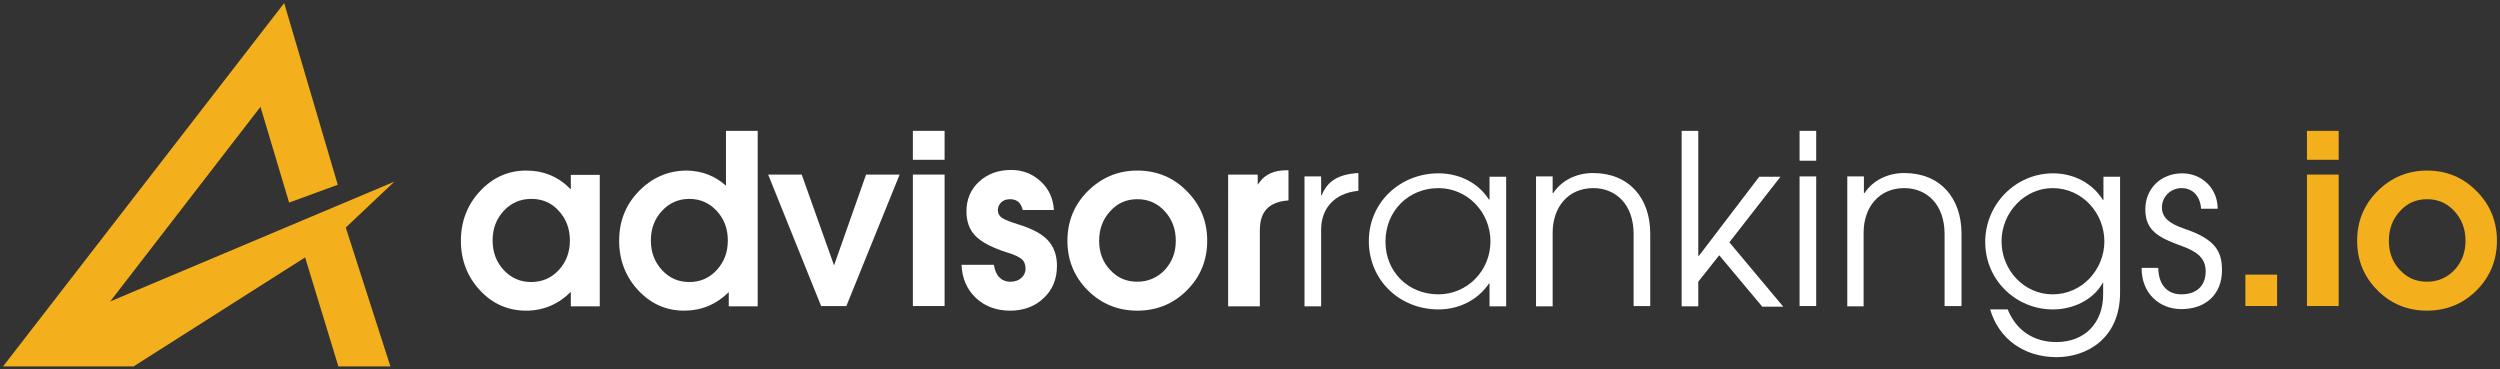 <svg xmlns="http://www.w3.org/2000/svg" xmlns:xlink="http://www.w3.org/1999/xlink" id="Layer_1" x="0px" y="0px" viewBox="0 0 812 120" style="enable-background:new 0 0 812 120;" xml:space="preserve"><rect x="0" y="0" width="812" height="120" fill="#333333" stroke="none"/><style type="text/css">	.st0{fill:#F4AF1C;}	.st1{fill:#FFFFFF;}</style><g>	<g>		<polygon class="st0" points="1,119 92.3,1 109.7,60 93.9,65.8 84.6,34.7 35.8,97.9 128.1,59 112.3,73.9 126.8,119 109.9,119    99.1,83.6 43.4,119   "></polygon>	</g>	<g>		<path class="st1" d="M170.9,100.9c-5.9,0-10.9-2.2-15-6.6s-6.2-9.8-6.2-16.1c0-6.3,2.1-11.7,6.2-16.1c4.1-4.4,9.1-6.7,15-6.7   c5.7,0,10.5,2,14.5,6.1v-4.7h9.4v42.7h-4.7h-4.7v-4.7C181.4,98.8,176.5,100.9,170.9,100.9z M172.6,64.6c-3.6,0-6.6,1.3-9,3.9   s-3.6,5.8-3.6,9.6c0,3.8,1.2,7,3.6,9.6c2.4,2.6,5.4,3.9,8.9,3.9c3.6,0,6.6-1.3,9-3.9c2.4-2.6,3.6-5.8,3.6-9.6c0-3.8-1.2-7-3.6-9.6   C179.2,65.9,176.2,64.6,172.6,64.6z"></path>		<path class="st1" d="M222.2,100.9c-5.8,0-10.8-2.2-14.9-6.6c-4.1-4.4-6.2-9.8-6.2-16.1c0-6.3,2.1-11.7,6.4-16.1   c4.3-4.4,9.5-6.7,15.6-6.7c4.9,0.1,9.1,1.7,12.7,4.9V42.5h5.1h5.2v57h-4.7h-4.7v-4.6C232.6,98.9,227.8,100.9,222.2,100.9z    M223.9,64.6c-3.5,0-6.5,1.3-8.9,3.9c-2.4,2.6-3.6,5.8-3.6,9.6c0,3.8,1.2,7,3.6,9.6c2.4,2.6,5.3,3.9,8.9,3.9   c3.6,0,6.5-1.3,8.9-3.9c2.4-2.6,3.6-5.8,3.6-9.6c0-3.8-1.2-7-3.6-9.6C230.4,65.9,227.4,64.6,223.9,64.6z"></path>		<path class="st1" d="M249.5,56.7h5.4h5.5l10.5,29.5h0l10.4-29.5h5.4h5.5l-17.3,42.7h-4.1h-4.1L249.5,56.7z"></path>		<path class="st1" d="M296.5,42.5h10.3v9.4h-10.3V42.5z M296.5,56.7h5.1h5.2v42.7h-5.1h-5.2V56.7z"></path>		<path class="st1" d="M332.2,68.3c-0.3-1.2-0.7-2.1-1.4-2.7c-0.7-0.6-1.6-0.9-2.7-0.9c-1.2,0-2.1,0.3-2.9,1   c-0.7,0.7-1.1,1.6-1.1,2.6c0,1,0.5,1.9,1.4,2.5c0.9,0.6,2.7,1.3,5.3,2.1c4.5,1.4,7.7,3.1,9.6,5.2c1.9,2.1,2.9,4.8,2.9,8.2   c0,4.3-1.4,7.8-4.3,10.5c-2.8,2.7-6.5,4.1-10.9,4.1c-4.5,0-8.2-1.4-11.1-4.1c-2.9-2.7-4.5-6.3-4.7-10.8h10.5   c0.3,1.8,0.9,3.2,1.8,4.1s2.1,1.4,3.6,1.4c1.4,0,2.6-0.4,3.5-1.2c0.9-0.8,1.4-1.8,1.4-3c0-1.3-0.4-2.4-1.2-3.1   c-0.8-0.7-2.4-1.5-4.8-2.2c-4.7-1.5-8.1-3.2-10.2-5.3c-2-2-3-4.7-3-8c0-4,1.4-7.2,4.1-9.7c2.7-2.5,6.2-3.8,10.4-3.8   c3.7,0,6.9,1.2,9.6,3.7c2.7,2.5,4.1,5.6,4.3,9.3H332.2z"></path>		<path class="st1" d="M353.3,94.3c-4.4-4.4-6.6-9.8-6.6-16.1c0-6.3,2.2-11.7,6.6-16.1c4.4-4.4,9.8-6.7,16.1-6.7   c6.3,0,11.7,2.2,16.1,6.7c4.4,4.4,6.6,9.8,6.6,16.1c0,6.3-2.2,11.7-6.6,16.1c-4.4,4.4-9.8,6.6-16.1,6.6   C363.1,100.9,357.7,98.7,353.3,94.3z M378.3,87.7c2.4-2.6,3.6-5.7,3.6-9.5s-1.2-7-3.6-9.6c-2.4-2.6-5.3-3.9-8.9-3.9   c-3.5,0-6.5,1.3-8.8,3.9c-2.4,2.6-3.6,5.8-3.6,9.6s1.2,7,3.6,9.5c2.4,2.6,5.3,3.8,8.8,3.8C372.9,91.5,375.9,90.2,378.3,87.7z"></path>		<path class="st1" d="M398.9,56.7h4.8h4.8V60l0.5-0.7c1.9-2.7,4.9-4,8.8-4h0.7v9.8c-2.9,0.2-5.1,1-6.6,2.3c-1.8,1.6-2.7,4-2.7,7.4   v24.7h-5.1h-5.2V56.7z"></path>		<path class="st1" d="M423.7,99.5V57.3h5.4v6.1h0.2c1.8-4.4,5.1-6.8,11.9-7.2V62H441c-7.8,0.8-11.9,5.9-11.9,12.6v24.9H423.7z"></path>		<path class="st1" d="M483.8,99.5v-7.4h-0.2c-3.5,5.2-9.5,8.4-16.4,8.4c-12.6,0-22.6-9.5-22.6-22.2s10.3-22,22.6-22   c7,0,13,3.2,16.4,8.5h0.2v-7.4h5.4v42.1H483.8z M484.1,78.4c0-9.4-7.4-17.3-16.9-17.3c-9.7,0-17.2,7.4-17.2,17.4   c0,9.7,7.3,17.1,17.2,17.1C476.6,95.6,484.1,87.9,484.1,78.4z"></path>		<path class="st1" d="M530.6,99.5V76c0-9.5-5.7-14.9-13.1-14.9c-8.2,0-13.2,6.2-13.2,14.5v23.9h-5.4V57.3h5.4v5.4h0.2   c2.7-4.1,7.5-6.5,12.9-6.5c11.6,0,18.6,8,18.6,19.7v23.5H530.6z"></path>		<path class="st1" d="M572.3,99.5l-13.9-16.6l-6.8,8.6v8h-5.4v-57h5.4v40.6h0.2l19.6-25.7h6.9l-16.6,21.3l17.5,20.9H572.3z"></path>		<path class="st1" d="M584.5,52.2v-9.7h5.4v9.7H584.5z M584.5,99.5V57.3h5.4v42.1H584.5z"></path>		<path class="st1" d="M631.6,99.5V76c0-9.5-5.7-14.9-13.1-14.9c-8.2,0-13.2,6.2-13.2,14.5v23.9H600V57.3h5.4v5.4h0.2   c2.7-4.1,7.5-6.5,12.9-6.5c11.6,0,18.6,8,18.6,19.7v23.5H631.6z"></path>		<path class="st1" d="M683.2,91.8H683c-3,5.5-9.5,8.7-16.2,8.7c-12,0-22-9.5-22-21.9c0-12.3,9.9-22.3,22-22.3   c6.8,0,12.8,3.2,16.2,8.6h0.2v-7.5h5.4V95c0,15.2-11.1,21-20.6,21c-10.4,0-18.7-5.7-21.6-15.5h5.7c2.8,6.9,8.5,10.6,15.8,10.6   c9.5,0,15.2-6.5,15.2-15.4V91.8z M683.5,78.4c0-9.2-7.2-17.3-16.8-17.3c-9.1,0-16.6,7.9-16.6,17.3c0,9.2,7.2,17.2,16.6,17.2   C676.3,95.6,683.5,87.5,683.5,78.4z"></path>		<path class="st1" d="M714.9,67.7c-0.3-4.1-2.8-6.6-6.3-6.6c-3.5,0-6.4,2.7-6.4,6.3c0,3.1,2.2,5.2,7.3,6.9   c10.2,3.4,12.2,7.5,12.2,13.5c0,7.7-5.2,12.6-13.2,12.6c-7.2,0-12.9-5.2-12.9-13.2V87h5.4c0.1,5.6,3,8.6,7.5,8.6   c4.9,0,7.9-2.7,7.9-7.5c0-4.1-2.6-6.3-7.5-8.1c-7.4-2.7-12.1-4.8-12.1-12c0-6.8,5.1-11.7,12-11.7c6.3,0,11.5,4.8,11.5,11.5H714.9z   "></path>		<path class="st0" d="M729.3,89.2h10.3v10.2h-10.3V89.2z"></path>		<path class="st0" d="M749.3,42.5h10.3v9.4h-10.3V42.5z M749.3,56.7h5.1h5.2v42.7h-5.1h-5.2V56.7z"></path>		<path class="st0" d="M772.2,94.3c-4.4-4.4-6.6-9.8-6.6-16.1c0-6.3,2.2-11.7,6.6-16.1c4.4-4.4,9.8-6.7,16.1-6.7   c6.3,0,11.7,2.2,16.1,6.7c4.4,4.4,6.6,9.8,6.6,16.1c0,6.3-2.2,11.7-6.6,16.1c-4.4,4.4-9.8,6.6-16.1,6.6   C782,100.9,776.6,98.7,772.2,94.3z M797.2,87.7c2.4-2.6,3.6-5.7,3.6-9.5s-1.2-7-3.6-9.6c-2.4-2.6-5.3-3.9-8.9-3.9   c-3.5,0-6.5,1.3-8.8,3.9c-2.4,2.6-3.6,5.8-3.6,9.6s1.2,7,3.6,9.5c2.4,2.6,5.3,3.8,8.8,3.8C791.8,91.5,794.8,90.2,797.2,87.7z"></path>	</g></g></svg>